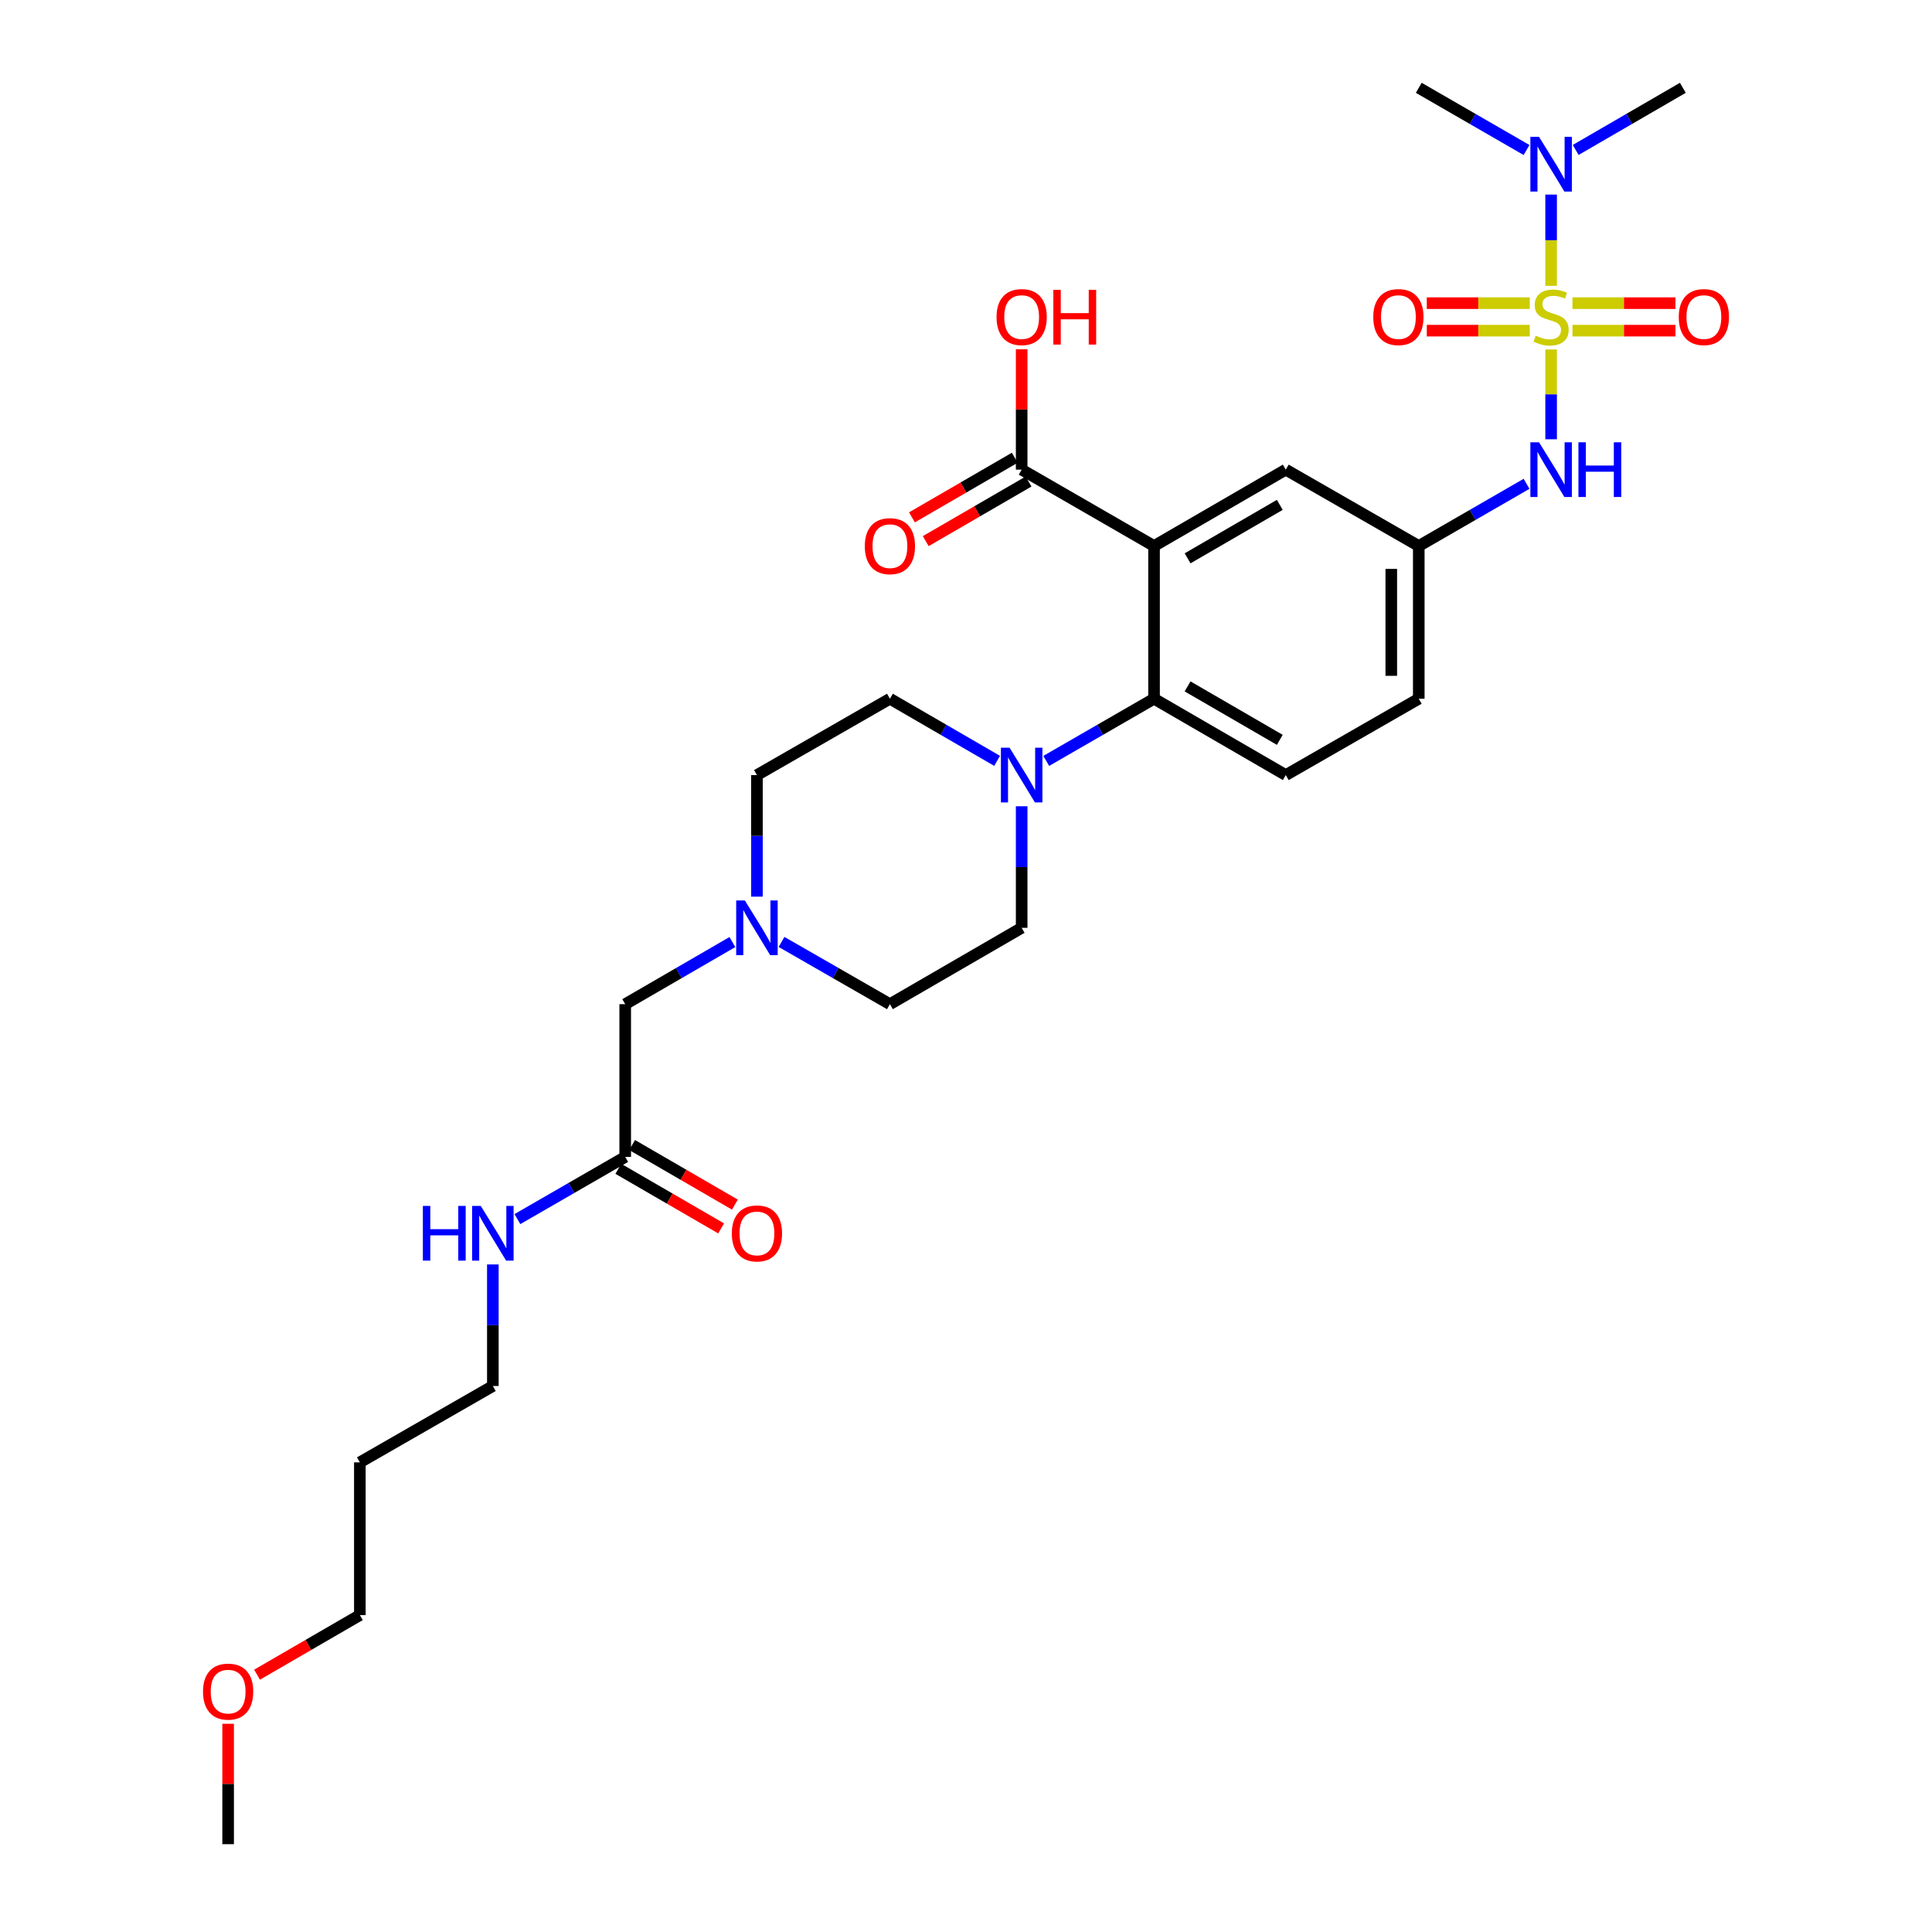 <?xml version='1.0' encoding='iso-8859-1'?>
<svg version='1.1' baseProfile='full'
              xmlns='http://www.w3.org/2000/svg'
                      xmlns:rdkit='http://www.rdkit.org/xml'
                      xmlns:xlink='http://www.w3.org/1999/xlink'
                  xml:space='preserve'
width='1000px' height='1000px' viewBox='0 0 1000 1000'>
<!-- END OF HEADER -->
<rect style='opacity:1.0;fill:#FFFFFF;stroke:none' width='1000' height='1000' x='0' y='0'> </rect>
<path class='bond-3' d='M 802.856,180.889 L 802.856,204.129' style='fill:none;fill-rule:evenodd;stroke:#CCCC00;stroke-width:6px;stroke-linecap:butt;stroke-linejoin:miter;stroke-opacity:1' />
<path class='bond-3' d='M 802.856,204.129 L 802.856,227.368' style='fill:none;fill-rule:evenodd;stroke:#0000FF;stroke-width:6px;stroke-linecap:butt;stroke-linejoin:miter;stroke-opacity:1' />
<path class='bond-5' d='M 802.856,147.937 L 802.856,124.327' style='fill:none;fill-rule:evenodd;stroke:#CCCC00;stroke-width:6px;stroke-linecap:butt;stroke-linejoin:miter;stroke-opacity:1' />
<path class='bond-5' d='M 802.856,124.327 L 802.856,100.717' style='fill:none;fill-rule:evenodd;stroke:#0000FF;stroke-width:6px;stroke-linecap:butt;stroke-linejoin:miter;stroke-opacity:1' />
<path class='bond-7' d='M 791.8,156.919 L 765.153,156.919' style='fill:none;fill-rule:evenodd;stroke:#CCCC00;stroke-width:6px;stroke-linecap:butt;stroke-linejoin:miter;stroke-opacity:1' />
<path class='bond-7' d='M 765.153,156.919 L 738.507,156.919' style='fill:none;fill-rule:evenodd;stroke:#FF0000;stroke-width:6px;stroke-linecap:butt;stroke-linejoin:miter;stroke-opacity:1' />
<path class='bond-7' d='M 791.8,171.147 L 765.153,171.147' style='fill:none;fill-rule:evenodd;stroke:#CCCC00;stroke-width:6px;stroke-linecap:butt;stroke-linejoin:miter;stroke-opacity:1' />
<path class='bond-7' d='M 765.153,171.147 L 738.507,171.147' style='fill:none;fill-rule:evenodd;stroke:#FF0000;stroke-width:6px;stroke-linecap:butt;stroke-linejoin:miter;stroke-opacity:1' />
<path class='bond-8' d='M 813.913,171.147 L 840.567,171.147' style='fill:none;fill-rule:evenodd;stroke:#CCCC00;stroke-width:6px;stroke-linecap:butt;stroke-linejoin:miter;stroke-opacity:1' />
<path class='bond-8' d='M 840.567,171.147 L 867.222,171.147' style='fill:none;fill-rule:evenodd;stroke:#FF0000;stroke-width:6px;stroke-linecap:butt;stroke-linejoin:miter;stroke-opacity:1' />
<path class='bond-8' d='M 813.913,156.919 L 840.567,156.919' style='fill:none;fill-rule:evenodd;stroke:#CCCC00;stroke-width:6px;stroke-linecap:butt;stroke-linejoin:miter;stroke-opacity:1' />
<path class='bond-8' d='M 840.567,156.919 L 867.222,156.919' style='fill:none;fill-rule:evenodd;stroke:#FF0000;stroke-width:6px;stroke-linecap:butt;stroke-linejoin:miter;stroke-opacity:1' />
<path class='bond-0' d='M 597.332,282.611 L 665.513,243.083' style='fill:none;fill-rule:evenodd;stroke:#000000;stroke-width:6px;stroke-linecap:butt;stroke-linejoin:miter;stroke-opacity:1' />
<path class='bond-0' d='M 614.695,288.991 L 662.422,261.321' style='fill:none;fill-rule:evenodd;stroke:#000000;stroke-width:6px;stroke-linecap:butt;stroke-linejoin:miter;stroke-opacity:1' />
<path class='bond-4' d='M 597.332,282.611 L 528.811,243.083' style='fill:none;fill-rule:evenodd;stroke:#000000;stroke-width:6px;stroke-linecap:butt;stroke-linejoin:miter;stroke-opacity:1' />
<path class='bond-30' d='M 597.332,282.611 L 597.332,361.661' style='fill:none;fill-rule:evenodd;stroke:#000000;stroke-width:6px;stroke-linecap:butt;stroke-linejoin:miter;stroke-opacity:1' />
<path class='bond-1' d='M 597.332,361.661 L 665.513,401.182' style='fill:none;fill-rule:evenodd;stroke:#000000;stroke-width:6px;stroke-linecap:butt;stroke-linejoin:miter;stroke-opacity:1' />
<path class='bond-1' d='M 614.694,355.28 L 662.421,382.945' style='fill:none;fill-rule:evenodd;stroke:#000000;stroke-width:6px;stroke-linecap:butt;stroke-linejoin:miter;stroke-opacity:1' />
<path class='bond-2' d='M 597.332,361.661 L 569.43,377.754' style='fill:none;fill-rule:evenodd;stroke:#000000;stroke-width:6px;stroke-linecap:butt;stroke-linejoin:miter;stroke-opacity:1' />
<path class='bond-2' d='M 569.43,377.754 L 541.528,393.847' style='fill:none;fill-rule:evenodd;stroke:#0000FF;stroke-width:6px;stroke-linecap:butt;stroke-linejoin:miter;stroke-opacity:1' />
<path class='bond-13' d='M 516.1,393.815 L 488.361,377.738' style='fill:none;fill-rule:evenodd;stroke:#0000FF;stroke-width:6px;stroke-linecap:butt;stroke-linejoin:miter;stroke-opacity:1' />
<path class='bond-13' d='M 488.361,377.738 L 460.621,361.661' style='fill:none;fill-rule:evenodd;stroke:#000000;stroke-width:6px;stroke-linecap:butt;stroke-linejoin:miter;stroke-opacity:1' />
<path class='bond-14' d='M 528.811,417.318 L 528.811,448.779' style='fill:none;fill-rule:evenodd;stroke:#0000FF;stroke-width:6px;stroke-linecap:butt;stroke-linejoin:miter;stroke-opacity:1' />
<path class='bond-14' d='M 528.811,448.779 L 528.811,480.24' style='fill:none;fill-rule:evenodd;stroke:#000000;stroke-width:6px;stroke-linecap:butt;stroke-linejoin:miter;stroke-opacity:1' />
<path class='bond-12' d='M 790.139,250.421 L 762.245,266.516' style='fill:none;fill-rule:evenodd;stroke:#0000FF;stroke-width:6px;stroke-linecap:butt;stroke-linejoin:miter;stroke-opacity:1' />
<path class='bond-12' d='M 762.245,266.516 L 734.351,282.611' style='fill:none;fill-rule:evenodd;stroke:#000000;stroke-width:6px;stroke-linecap:butt;stroke-linejoin:miter;stroke-opacity:1' />
<path class='bond-15' d='M 525.243,236.928 L 498.634,252.353' style='fill:none;fill-rule:evenodd;stroke:#000000;stroke-width:6px;stroke-linecap:butt;stroke-linejoin:miter;stroke-opacity:1' />
<path class='bond-15' d='M 498.634,252.353 L 472.024,267.779' style='fill:none;fill-rule:evenodd;stroke:#FF0000;stroke-width:6px;stroke-linecap:butt;stroke-linejoin:miter;stroke-opacity:1' />
<path class='bond-15' d='M 532.378,249.237 L 505.769,264.662' style='fill:none;fill-rule:evenodd;stroke:#000000;stroke-width:6px;stroke-linecap:butt;stroke-linejoin:miter;stroke-opacity:1' />
<path class='bond-15' d='M 505.769,264.662 L 479.16,280.088' style='fill:none;fill-rule:evenodd;stroke:#FF0000;stroke-width:6px;stroke-linecap:butt;stroke-linejoin:miter;stroke-opacity:1' />
<path class='bond-22' d='M 528.811,243.083 L 528.811,211.926' style='fill:none;fill-rule:evenodd;stroke:#000000;stroke-width:6px;stroke-linecap:butt;stroke-linejoin:miter;stroke-opacity:1' />
<path class='bond-22' d='M 528.811,211.926 L 528.811,180.769' style='fill:none;fill-rule:evenodd;stroke:#FF0000;stroke-width:6px;stroke-linecap:butt;stroke-linejoin:miter;stroke-opacity:1' />
<path class='bond-25' d='M 790.139,77.645 L 762.245,61.55' style='fill:none;fill-rule:evenodd;stroke:#0000FF;stroke-width:6px;stroke-linecap:butt;stroke-linejoin:miter;stroke-opacity:1' />
<path class='bond-25' d='M 762.245,61.55 L 734.351,45.455' style='fill:none;fill-rule:evenodd;stroke:#000000;stroke-width:6px;stroke-linecap:butt;stroke-linejoin:miter;stroke-opacity:1' />
<path class='bond-26' d='M 815.567,77.614 L 843.302,61.535' style='fill:none;fill-rule:evenodd;stroke:#0000FF;stroke-width:6px;stroke-linecap:butt;stroke-linejoin:miter;stroke-opacity:1' />
<path class='bond-26' d='M 843.302,61.535 L 871.038,45.455' style='fill:none;fill-rule:evenodd;stroke:#000000;stroke-width:6px;stroke-linecap:butt;stroke-linejoin:miter;stroke-opacity:1' />
<path class='bond-6' d='M 404.516,487.546 L 432.569,503.653' style='fill:none;fill-rule:evenodd;stroke:#0000FF;stroke-width:6px;stroke-linecap:butt;stroke-linejoin:miter;stroke-opacity:1' />
<path class='bond-6' d='M 432.569,503.653 L 460.621,519.76' style='fill:none;fill-rule:evenodd;stroke:#000000;stroke-width:6px;stroke-linecap:butt;stroke-linejoin:miter;stroke-opacity:1' />
<path class='bond-16' d='M 379.082,487.607 L 351.346,503.684' style='fill:none;fill-rule:evenodd;stroke:#0000FF;stroke-width:6px;stroke-linecap:butt;stroke-linejoin:miter;stroke-opacity:1' />
<path class='bond-16' d='M 351.346,503.684 L 323.61,519.76' style='fill:none;fill-rule:evenodd;stroke:#000000;stroke-width:6px;stroke-linecap:butt;stroke-linejoin:miter;stroke-opacity:1' />
<path class='bond-31' d='M 391.792,464.103 L 391.792,432.643' style='fill:none;fill-rule:evenodd;stroke:#0000FF;stroke-width:6px;stroke-linecap:butt;stroke-linejoin:miter;stroke-opacity:1' />
<path class='bond-31' d='M 391.792,432.643 L 391.792,401.182' style='fill:none;fill-rule:evenodd;stroke:#000000;stroke-width:6px;stroke-linecap:butt;stroke-linejoin:miter;stroke-opacity:1' />
<path class='bond-9' d='M 665.513,243.083 L 734.351,282.611' style='fill:none;fill-rule:evenodd;stroke:#000000;stroke-width:6px;stroke-linecap:butt;stroke-linejoin:miter;stroke-opacity:1' />
<path class='bond-10' d='M 665.513,401.182 L 734.351,361.661' style='fill:none;fill-rule:evenodd;stroke:#000000;stroke-width:6px;stroke-linecap:butt;stroke-linejoin:miter;stroke-opacity:1' />
<path class='bond-11' d='M 323.61,598.818 L 323.61,519.76' style='fill:none;fill-rule:evenodd;stroke:#000000;stroke-width:6px;stroke-linecap:butt;stroke-linejoin:miter;stroke-opacity:1' />
<path class='bond-17' d='M 320.043,604.973 L 346.649,620.394' style='fill:none;fill-rule:evenodd;stroke:#000000;stroke-width:6px;stroke-linecap:butt;stroke-linejoin:miter;stroke-opacity:1' />
<path class='bond-17' d='M 346.649,620.394 L 373.254,635.816' style='fill:none;fill-rule:evenodd;stroke:#FF0000;stroke-width:6px;stroke-linecap:butt;stroke-linejoin:miter;stroke-opacity:1' />
<path class='bond-17' d='M 327.178,592.663 L 353.783,608.085' style='fill:none;fill-rule:evenodd;stroke:#000000;stroke-width:6px;stroke-linecap:butt;stroke-linejoin:miter;stroke-opacity:1' />
<path class='bond-17' d='M 353.783,608.085 L 380.389,623.507' style='fill:none;fill-rule:evenodd;stroke:#FF0000;stroke-width:6px;stroke-linecap:butt;stroke-linejoin:miter;stroke-opacity:1' />
<path class='bond-20' d='M 323.61,598.818 L 295.712,614.911' style='fill:none;fill-rule:evenodd;stroke:#000000;stroke-width:6px;stroke-linecap:butt;stroke-linejoin:miter;stroke-opacity:1' />
<path class='bond-20' d='M 295.712,614.911 L 267.814,631.003' style='fill:none;fill-rule:evenodd;stroke:#0000FF;stroke-width:6px;stroke-linecap:butt;stroke-linejoin:miter;stroke-opacity:1' />
<path class='bond-21' d='M 734.351,282.611 L 734.351,361.661' style='fill:none;fill-rule:evenodd;stroke:#000000;stroke-width:6px;stroke-linecap:butt;stroke-linejoin:miter;stroke-opacity:1' />
<path class='bond-21' d='M 720.123,294.469 L 720.123,349.804' style='fill:none;fill-rule:evenodd;stroke:#000000;stroke-width:6px;stroke-linecap:butt;stroke-linejoin:miter;stroke-opacity:1' />
<path class='bond-18' d='M 460.621,361.661 L 391.792,401.182' style='fill:none;fill-rule:evenodd;stroke:#000000;stroke-width:6px;stroke-linecap:butt;stroke-linejoin:miter;stroke-opacity:1' />
<path class='bond-19' d='M 528.811,480.24 L 460.621,519.76' style='fill:none;fill-rule:evenodd;stroke:#000000;stroke-width:6px;stroke-linecap:butt;stroke-linejoin:miter;stroke-opacity:1' />
<path class='bond-27' d='M 255.097,654.475 L 255.097,685.932' style='fill:none;fill-rule:evenodd;stroke:#0000FF;stroke-width:6px;stroke-linecap:butt;stroke-linejoin:miter;stroke-opacity:1' />
<path class='bond-27' d='M 255.097,685.932 L 255.097,717.389' style='fill:none;fill-rule:evenodd;stroke:#000000;stroke-width:6px;stroke-linecap:butt;stroke-linejoin:miter;stroke-opacity:1' />
<path class='bond-23' d='M 186.26,756.917 L 255.097,717.389' style='fill:none;fill-rule:evenodd;stroke:#000000;stroke-width:6px;stroke-linecap:butt;stroke-linejoin:miter;stroke-opacity:1' />
<path class='bond-28' d='M 186.26,756.917 L 186.26,835.967' style='fill:none;fill-rule:evenodd;stroke:#000000;stroke-width:6px;stroke-linecap:butt;stroke-linejoin:miter;stroke-opacity:1' />
<path class='bond-24' d='M 133.048,866.817 L 159.654,851.392' style='fill:none;fill-rule:evenodd;stroke:#FF0000;stroke-width:6px;stroke-linecap:butt;stroke-linejoin:miter;stroke-opacity:1' />
<path class='bond-24' d='M 159.654,851.392 L 186.26,835.967' style='fill:none;fill-rule:evenodd;stroke:#000000;stroke-width:6px;stroke-linecap:butt;stroke-linejoin:miter;stroke-opacity:1' />
<path class='bond-29' d='M 118.078,892.232 L 118.078,923.389' style='fill:none;fill-rule:evenodd;stroke:#FF0000;stroke-width:6px;stroke-linecap:butt;stroke-linejoin:miter;stroke-opacity:1' />
<path class='bond-29' d='M 118.078,923.389 L 118.078,954.545' style='fill:none;fill-rule:evenodd;stroke:#000000;stroke-width:6px;stroke-linecap:butt;stroke-linejoin:miter;stroke-opacity:1' />
<path  class='atom-0' d='M 794.856 173.753
Q 795.176 173.873, 796.496 174.433
Q 797.816 174.993, 799.256 175.353
Q 800.736 175.673, 802.176 175.673
Q 804.856 175.673, 806.416 174.393
Q 807.976 173.073, 807.976 170.793
Q 807.976 169.233, 807.176 168.273
Q 806.416 167.313, 805.216 166.793
Q 804.016 166.273, 802.016 165.673
Q 799.496 164.913, 797.976 164.193
Q 796.496 163.473, 795.416 161.953
Q 794.376 160.433, 794.376 157.873
Q 794.376 154.313, 796.776 152.113
Q 799.216 149.913, 804.016 149.913
Q 807.296 149.913, 811.016 151.473
L 810.096 154.553
Q 806.696 153.153, 804.136 153.153
Q 801.376 153.153, 799.856 154.313
Q 798.336 155.433, 798.376 157.393
Q 798.376 158.913, 799.136 159.833
Q 799.936 160.753, 801.056 161.273
Q 802.216 161.793, 804.136 162.393
Q 806.696 163.193, 808.216 163.993
Q 809.736 164.793, 810.816 166.433
Q 811.936 168.033, 811.936 170.793
Q 811.936 174.713, 809.296 176.833
Q 806.696 178.913, 802.336 178.913
Q 799.816 178.913, 797.896 178.353
Q 796.016 177.833, 793.776 176.913
L 794.856 173.753
' fill='#CCCC00'/>
<path  class='atom-3' d='M 522.551 387.022
L 531.831 402.022
Q 532.751 403.502, 534.231 406.182
Q 535.711 408.862, 535.791 409.022
L 535.791 387.022
L 539.551 387.022
L 539.551 415.342
L 535.671 415.342
L 525.711 398.942
Q 524.551 397.022, 523.311 394.822
Q 522.111 392.622, 521.751 391.942
L 521.751 415.342
L 518.071 415.342
L 518.071 387.022
L 522.551 387.022
' fill='#0000FF'/>
<path  class='atom-4' d='M 796.596 228.923
L 805.876 243.923
Q 806.796 245.403, 808.276 248.083
Q 809.756 250.763, 809.836 250.923
L 809.836 228.923
L 813.596 228.923
L 813.596 257.243
L 809.716 257.243
L 799.756 240.843
Q 798.596 238.923, 797.356 236.723
Q 796.156 234.523, 795.796 233.843
L 795.796 257.243
L 792.116 257.243
L 792.116 228.923
L 796.596 228.923
' fill='#0000FF'/>
<path  class='atom-4' d='M 816.996 228.923
L 820.836 228.923
L 820.836 240.963
L 835.316 240.963
L 835.316 228.923
L 839.156 228.923
L 839.156 257.243
L 835.316 257.243
L 835.316 244.163
L 820.836 244.163
L 820.836 257.243
L 816.996 257.243
L 816.996 228.923
' fill='#0000FF'/>
<path  class='atom-6' d='M 796.596 70.823
L 805.876 85.823
Q 806.796 87.303, 808.276 89.983
Q 809.756 92.663, 809.836 92.823
L 809.836 70.823
L 813.596 70.823
L 813.596 99.143
L 809.716 99.143
L 799.756 82.743
Q 798.596 80.823, 797.356 78.623
Q 796.156 76.423, 795.796 75.743
L 795.796 99.143
L 792.116 99.143
L 792.116 70.823
L 796.596 70.823
' fill='#0000FF'/>
<path  class='atom-7' d='M 385.532 466.08
L 394.812 481.08
Q 395.732 482.56, 397.212 485.24
Q 398.692 487.92, 398.772 488.08
L 398.772 466.08
L 402.532 466.08
L 402.532 494.4
L 398.652 494.4
L 388.692 478
Q 387.532 476.08, 386.292 473.88
Q 385.092 471.68, 384.732 471
L 384.732 494.4
L 381.052 494.4
L 381.052 466.08
L 385.532 466.08
' fill='#0000FF'/>
<path  class='atom-8' d='M 710.807 164.113
Q 710.807 157.313, 714.167 153.513
Q 717.527 149.713, 723.807 149.713
Q 730.087 149.713, 733.447 153.513
Q 736.807 157.313, 736.807 164.113
Q 736.807 170.993, 733.407 174.913
Q 730.007 178.793, 723.807 178.793
Q 717.567 178.793, 714.167 174.913
Q 710.807 171.033, 710.807 164.113
M 723.807 175.593
Q 728.127 175.593, 730.447 172.713
Q 732.807 169.793, 732.807 164.113
Q 732.807 158.553, 730.447 155.753
Q 728.127 152.913, 723.807 152.913
Q 719.487 152.913, 717.127 155.713
Q 714.807 158.513, 714.807 164.113
Q 714.807 169.833, 717.127 172.713
Q 719.487 175.593, 723.807 175.593
' fill='#FF0000'/>
<path  class='atom-9' d='M 868.922 164.113
Q 868.922 157.313, 872.282 153.513
Q 875.642 149.713, 881.922 149.713
Q 888.202 149.713, 891.562 153.513
Q 894.922 157.313, 894.922 164.113
Q 894.922 170.993, 891.522 174.913
Q 888.122 178.793, 881.922 178.793
Q 875.682 178.793, 872.282 174.913
Q 868.922 171.033, 868.922 164.113
M 881.922 175.593
Q 886.242 175.593, 888.562 172.713
Q 890.922 169.793, 890.922 164.113
Q 890.922 158.553, 888.562 155.753
Q 886.242 152.913, 881.922 152.913
Q 877.602 152.913, 875.242 155.713
Q 872.922 158.513, 872.922 164.113
Q 872.922 169.833, 875.242 172.713
Q 877.602 175.593, 881.922 175.593
' fill='#FF0000'/>
<path  class='atom-16' d='M 447.621 282.691
Q 447.621 275.891, 450.981 272.091
Q 454.341 268.291, 460.621 268.291
Q 466.901 268.291, 470.261 272.091
Q 473.621 275.891, 473.621 282.691
Q 473.621 289.571, 470.221 293.491
Q 466.821 297.371, 460.621 297.371
Q 454.381 297.371, 450.981 293.491
Q 447.621 289.611, 447.621 282.691
M 460.621 294.171
Q 464.941 294.171, 467.261 291.291
Q 469.621 288.371, 469.621 282.691
Q 469.621 277.131, 467.261 274.331
Q 464.941 271.491, 460.621 271.491
Q 456.301 271.491, 453.941 274.291
Q 451.621 277.091, 451.621 282.691
Q 451.621 288.411, 453.941 291.291
Q 456.301 294.171, 460.621 294.171
' fill='#FF0000'/>
<path  class='atom-18' d='M 378.792 638.419
Q 378.792 631.619, 382.152 627.819
Q 385.512 624.019, 391.792 624.019
Q 398.072 624.019, 401.432 627.819
Q 404.792 631.619, 404.792 638.419
Q 404.792 645.299, 401.392 649.219
Q 397.992 653.099, 391.792 653.099
Q 385.552 653.099, 382.152 649.219
Q 378.792 645.339, 378.792 638.419
M 391.792 649.899
Q 396.112 649.899, 398.432 647.019
Q 400.792 644.099, 400.792 638.419
Q 400.792 632.859, 398.432 630.059
Q 396.112 627.219, 391.792 627.219
Q 387.472 627.219, 385.112 630.019
Q 382.792 632.819, 382.792 638.419
Q 382.792 644.139, 385.112 647.019
Q 387.472 649.899, 391.792 649.899
' fill='#FF0000'/>
<path  class='atom-21' d='M 218.877 624.179
L 222.717 624.179
L 222.717 636.219
L 237.197 636.219
L 237.197 624.179
L 241.037 624.179
L 241.037 652.499
L 237.197 652.499
L 237.197 639.419
L 222.717 639.419
L 222.717 652.499
L 218.877 652.499
L 218.877 624.179
' fill='#0000FF'/>
<path  class='atom-21' d='M 248.837 624.179
L 258.117 639.179
Q 259.037 640.659, 260.517 643.339
Q 261.997 646.019, 262.077 646.179
L 262.077 624.179
L 265.837 624.179
L 265.837 652.499
L 261.957 652.499
L 251.997 636.099
Q 250.837 634.179, 249.597 631.979
Q 248.397 629.779, 248.037 629.099
L 248.037 652.499
L 244.357 652.499
L 244.357 624.179
L 248.837 624.179
' fill='#0000FF'/>
<path  class='atom-23' d='M 515.811 164.113
Q 515.811 157.313, 519.171 153.513
Q 522.531 149.713, 528.811 149.713
Q 535.091 149.713, 538.451 153.513
Q 541.811 157.313, 541.811 164.113
Q 541.811 170.993, 538.411 174.913
Q 535.011 178.793, 528.811 178.793
Q 522.571 178.793, 519.171 174.913
Q 515.811 171.033, 515.811 164.113
M 528.811 175.593
Q 533.131 175.593, 535.451 172.713
Q 537.811 169.793, 537.811 164.113
Q 537.811 158.553, 535.451 155.753
Q 533.131 152.913, 528.811 152.913
Q 524.491 152.913, 522.131 155.713
Q 519.811 158.513, 519.811 164.113
Q 519.811 169.833, 522.131 172.713
Q 524.491 175.593, 528.811 175.593
' fill='#FF0000'/>
<path  class='atom-23' d='M 545.211 150.033
L 549.051 150.033
L 549.051 162.073
L 563.531 162.073
L 563.531 150.033
L 567.371 150.033
L 567.371 178.353
L 563.531 178.353
L 563.531 165.273
L 549.051 165.273
L 549.051 178.353
L 545.211 178.353
L 545.211 150.033
' fill='#FF0000'/>
<path  class='atom-25' d='M 105.078 875.576
Q 105.078 868.776, 108.438 864.976
Q 111.798 861.176, 118.078 861.176
Q 124.358 861.176, 127.718 864.976
Q 131.078 868.776, 131.078 875.576
Q 131.078 882.456, 127.678 886.376
Q 124.278 890.256, 118.078 890.256
Q 111.838 890.256, 108.438 886.376
Q 105.078 882.496, 105.078 875.576
M 118.078 887.056
Q 122.398 887.056, 124.718 884.176
Q 127.078 881.256, 127.078 875.576
Q 127.078 870.016, 124.718 867.216
Q 122.398 864.376, 118.078 864.376
Q 113.758 864.376, 111.398 867.176
Q 109.078 869.976, 109.078 875.576
Q 109.078 881.296, 111.398 884.176
Q 113.758 887.056, 118.078 887.056
' fill='#FF0000'/>
</svg>
